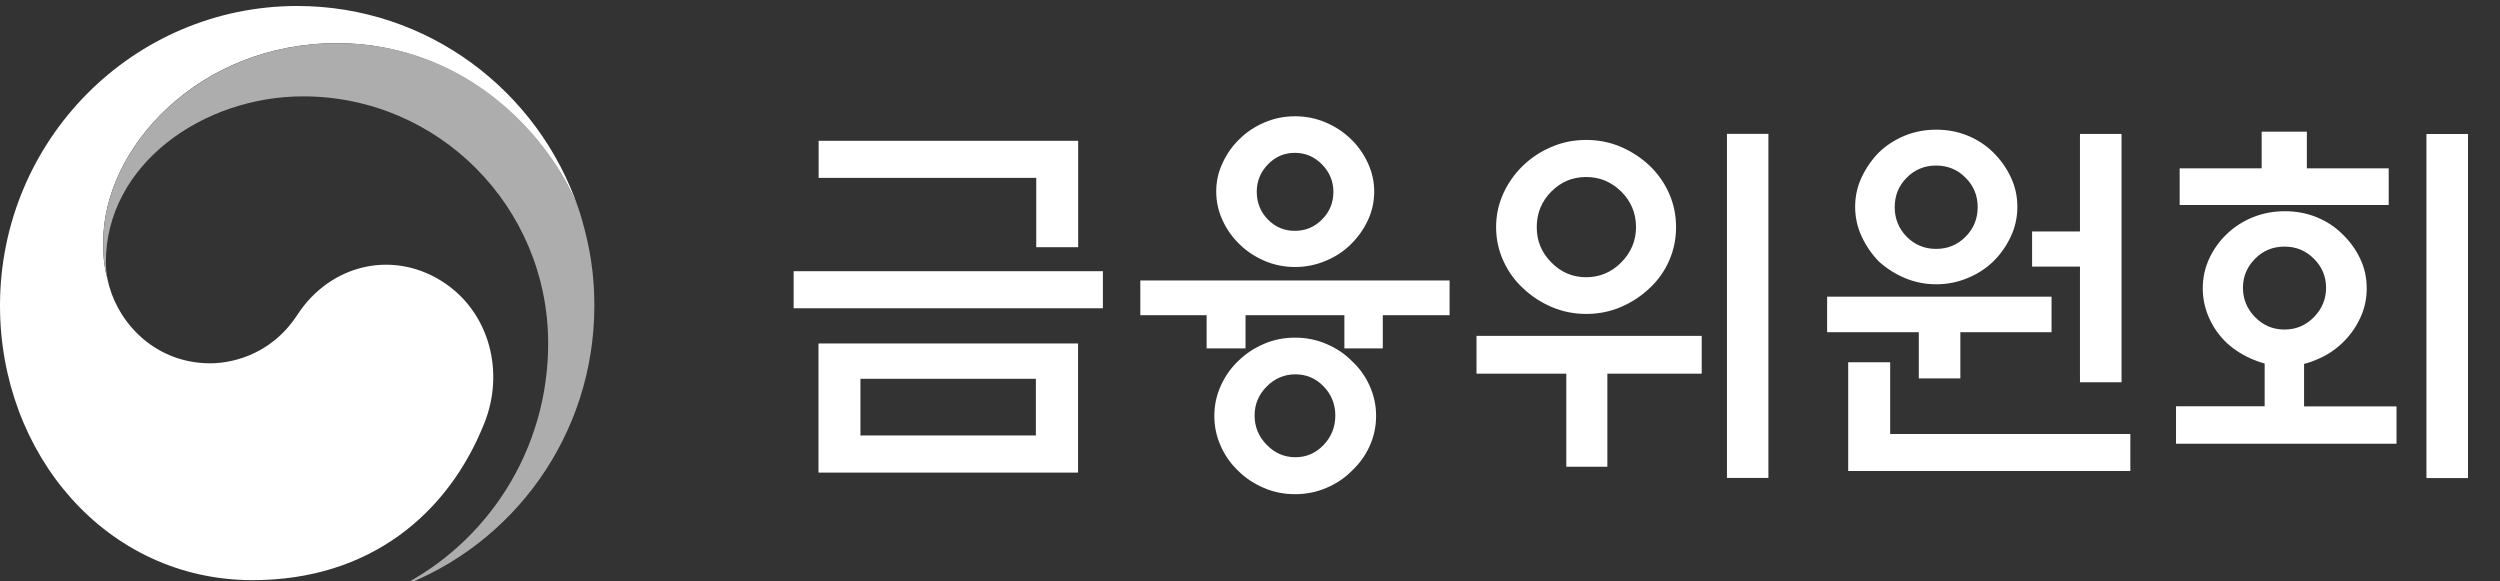 <svg width="86" height="20" viewBox="0 0 86 20" fill="none" xmlns="http://www.w3.org/2000/svg">
<rect x="0" y="0" width="86" height="20" fill="#333333" stroke="none"/>
<g clip-path="url(#clip0_799_6784)">
<path d="M15.319 9.752C13.594 8.573 11.387 9.053 10.229 10.83C9.261 12.315 7.801 12.498 7.236 12.498C5.392 12.498 4.131 11.191 3.755 9.839C3.753 9.824 3.75 9.813 3.745 9.801C3.74 9.785 3.738 9.77 3.733 9.752C3.586 9.191 3.549 8.921 3.549 8.321C3.549 5.085 6.842 1.485 11.584 1.485C16.325 1.485 19.218 5.209 19.932 7.281C19.919 7.243 19.909 7.208 19.897 7.169C18.52 3.119 14.709 0.206 10.225 0.206C4.578 0.208 0 4.823 0 10.515C0 15.602 3.639 19.957 8.691 19.957C12.716 19.957 15.425 17.679 16.666 14.545C17.349 12.829 16.865 10.813 15.319 9.752Z" fill="white"/>
<path d="M20 7.484C19.402 5.463 16.605 1.487 11.586 1.487C6.845 1.487 3.551 5.087 3.551 8.323C3.551 8.923 3.586 9.192 3.735 9.754C3.672 9.508 3.642 9.261 3.642 9.02C3.642 5.651 6.988 3.315 10.428 3.315C15.084 3.315 18.857 7.12 18.857 11.814C18.857 15.492 16.759 18.678 13.705 20.206C17.639 18.774 20.446 14.974 20.446 10.514C20.446 9.459 20.305 8.526 19.997 7.481" fill="#ADADAD"/>
<path d="M44.549 11.615C44.931 11.615 45.292 11.686 45.631 11.833C45.974 11.98 46.265 12.175 46.508 12.424C46.769 12.664 46.968 12.944 47.116 13.273C47.264 13.601 47.338 13.943 47.338 14.308C47.338 14.672 47.264 15.014 47.116 15.343C46.968 15.671 46.764 15.951 46.508 16.191C46.265 16.44 45.974 16.636 45.631 16.782C45.292 16.929 44.927 17 44.549 17C44.171 17 43.81 16.929 43.471 16.782C43.132 16.636 42.836 16.44 42.589 16.191C42.337 15.951 42.138 15.671 41.994 15.343C41.846 15.014 41.773 14.672 41.773 14.308C41.773 13.943 41.846 13.601 41.994 13.273C42.142 12.944 42.337 12.664 42.589 12.424C42.841 12.175 43.132 11.98 43.471 11.833C43.81 11.686 44.166 11.615 44.549 11.615ZM84.899 16.445H83.47V4.609H84.899V16.445ZM60.833 16.441H59.407V4.605H60.833V16.441ZM37.085 16.257H28.156V11.815H37.085V16.257ZM65.022 14.929H73.284V16.203H63.578V12.463H65.022V14.929ZM58.539 12.855H55.293V16.055H53.881V12.855H50.792V11.554H58.539V12.855ZM44.562 12.877C44.184 12.877 43.853 13.015 43.575 13.295C43.297 13.575 43.158 13.908 43.158 14.295C43.158 14.681 43.297 15.018 43.575 15.303C43.853 15.587 44.179 15.729 44.562 15.729C44.944 15.729 45.266 15.587 45.535 15.303C45.804 15.019 45.934 14.686 45.935 14.295C45.935 13.904 45.8 13.57 45.535 13.295C45.266 13.015 44.94 12.877 44.562 12.877ZM82.444 15.264L82.44 15.268V15.264H82.444ZM78.6 7.266C78.986 7.266 79.352 7.333 79.69 7.471C80.029 7.608 80.32 7.799 80.572 8.048C80.833 8.297 81.037 8.577 81.189 8.896C81.341 9.216 81.415 9.554 81.415 9.918C81.415 10.282 81.341 10.625 81.189 10.944C81.037 11.269 80.833 11.553 80.572 11.802C80.32 12.042 80.029 12.233 79.69 12.371C79.551 12.433 79.407 12.482 79.26 12.518V13.979H82.44V15.264H74.855V13.975H77.904V12.504C77.766 12.468 77.635 12.424 77.514 12.371C77.166 12.229 76.866 12.037 76.606 11.802C76.345 11.553 76.14 11.269 75.997 10.944C75.85 10.62 75.775 10.278 75.775 9.918C75.775 9.558 75.849 9.216 75.997 8.896C76.145 8.577 76.349 8.292 76.606 8.048C76.866 7.799 77.166 7.608 77.505 7.471C77.848 7.333 78.213 7.266 78.6 7.266ZM29.599 14.981H35.634V13.031H29.599V14.981ZM72.981 13.151H71.551V9.17H69.904V7.962H71.551V4.607H72.981V13.151ZM70.573 11.428H67.436V13.018H66.007V11.428H62.853V10.205H70.573V11.428ZM49.866 10.842H47.568V11.984H46.247V10.842H42.846V11.984H41.508V10.842H39.227V9.647H49.866V10.842ZM78.587 8.483C78.187 8.483 77.852 8.621 77.574 8.901C77.296 9.181 77.157 9.514 77.157 9.9C77.157 10.287 77.296 10.625 77.574 10.909C77.852 11.194 78.187 11.336 78.587 11.336C78.986 11.336 79.321 11.193 79.599 10.909C79.877 10.625 80.017 10.291 80.017 9.9C80.017 9.509 79.877 9.177 79.599 8.901C79.321 8.621 78.987 8.483 78.587 8.483ZM54.567 4.814C54.993 4.814 55.389 4.894 55.763 5.054C56.132 5.214 56.462 5.431 56.749 5.702C57.036 5.978 57.257 6.294 57.418 6.658C57.579 7.022 57.656 7.405 57.656 7.813C57.656 8.222 57.578 8.604 57.418 8.968C57.257 9.332 57.036 9.644 56.749 9.91C56.462 10.185 56.132 10.399 55.763 10.559C55.389 10.719 54.993 10.799 54.567 10.799C54.142 10.799 53.747 10.719 53.373 10.559C52.999 10.399 52.673 10.181 52.387 9.91C52.1 9.644 51.878 9.332 51.713 8.968C51.548 8.604 51.466 8.222 51.466 7.813C51.466 7.405 51.548 7.022 51.713 6.658C51.878 6.294 52.104 5.978 52.387 5.702C52.673 5.427 52.999 5.209 53.373 5.054C53.742 4.894 54.142 4.814 54.567 4.814ZM37.94 10.605H27.301V9.33H37.94V10.605ZM66.606 4.461C66.989 4.461 67.346 4.527 67.685 4.665C68.023 4.803 68.314 4.994 68.566 5.242C68.818 5.491 69.018 5.771 69.17 6.091C69.322 6.411 69.397 6.749 69.397 7.113C69.397 7.478 69.322 7.82 69.17 8.14C69.018 8.464 68.818 8.748 68.566 8.997C68.314 9.237 68.023 9.428 67.685 9.565C67.346 9.708 66.989 9.779 66.606 9.779C66.224 9.779 65.868 9.708 65.529 9.565C65.191 9.423 64.895 9.232 64.635 8.997C64.392 8.748 64.196 8.464 64.044 8.14C63.892 7.815 63.817 7.473 63.817 7.113C63.817 6.753 63.892 6.411 64.044 6.091C64.196 5.771 64.392 5.491 64.635 5.242C64.895 4.994 65.191 4.803 65.529 4.665C65.868 4.527 66.224 4.461 66.606 4.461ZM54.563 6.089C54.094 6.089 53.694 6.258 53.364 6.591C53.03 6.928 52.864 7.334 52.864 7.813C52.864 8.293 53.03 8.689 53.364 9.026C53.699 9.368 54.099 9.537 54.563 9.537C55.028 9.537 55.433 9.368 55.772 9.026C56.11 8.684 56.279 8.28 56.279 7.813C56.279 7.334 56.11 6.928 55.772 6.591C55.433 6.258 55.033 6.089 54.563 6.089ZM44.549 4C44.922 4 45.274 4.071 45.605 4.213C45.939 4.355 46.221 4.542 46.456 4.769C46.708 5.008 46.903 5.284 47.051 5.6C47.199 5.915 47.273 6.244 47.273 6.586C47.272 6.941 47.199 7.275 47.051 7.586C46.903 7.901 46.703 8.176 46.456 8.416C46.221 8.647 45.939 8.834 45.605 8.972C45.27 9.114 44.918 9.185 44.549 9.185C44.179 9.185 43.827 9.114 43.497 8.972C43.167 8.83 42.889 8.643 42.654 8.416C42.403 8.176 42.203 7.901 42.06 7.586C41.912 7.271 41.838 6.937 41.838 6.586C41.838 6.235 41.912 5.911 42.06 5.6C42.207 5.284 42.402 5.008 42.654 4.769C42.889 4.538 43.167 4.355 43.497 4.213C43.827 4.071 44.175 4 44.549 4ZM66.603 5.695C66.203 5.695 65.868 5.833 65.59 6.113C65.312 6.393 65.178 6.731 65.178 7.126C65.178 7.521 65.316 7.864 65.59 8.144C65.868 8.423 66.203 8.562 66.603 8.562C67.002 8.562 67.337 8.423 67.615 8.144C67.893 7.864 68.032 7.526 68.032 7.126C68.032 6.726 67.893 6.389 67.615 6.113C67.337 5.833 67.002 5.695 66.603 5.695ZM37.089 8.504H35.647V6.118H28.161V4.843H37.089V8.504ZM44.544 5.258C44.179 5.258 43.87 5.391 43.614 5.657C43.358 5.924 43.232 6.235 43.232 6.6C43.233 6.964 43.358 7.288 43.614 7.55C43.87 7.812 44.179 7.941 44.544 7.941C44.909 7.941 45.218 7.812 45.478 7.55C45.739 7.288 45.869 6.973 45.869 6.6C45.869 6.24 45.739 5.924 45.478 5.657C45.218 5.391 44.909 5.258 44.544 5.258ZM79.356 5.791H82.171V7.053H74.981V5.791H77.801V4.529H79.356V5.791Z" fill="white"/>
</g>
<defs>
<clipPath id="clip0_799_6784">
<rect width="86" height="20" fill="white"/>
</clipPath>
</defs>
</svg>
